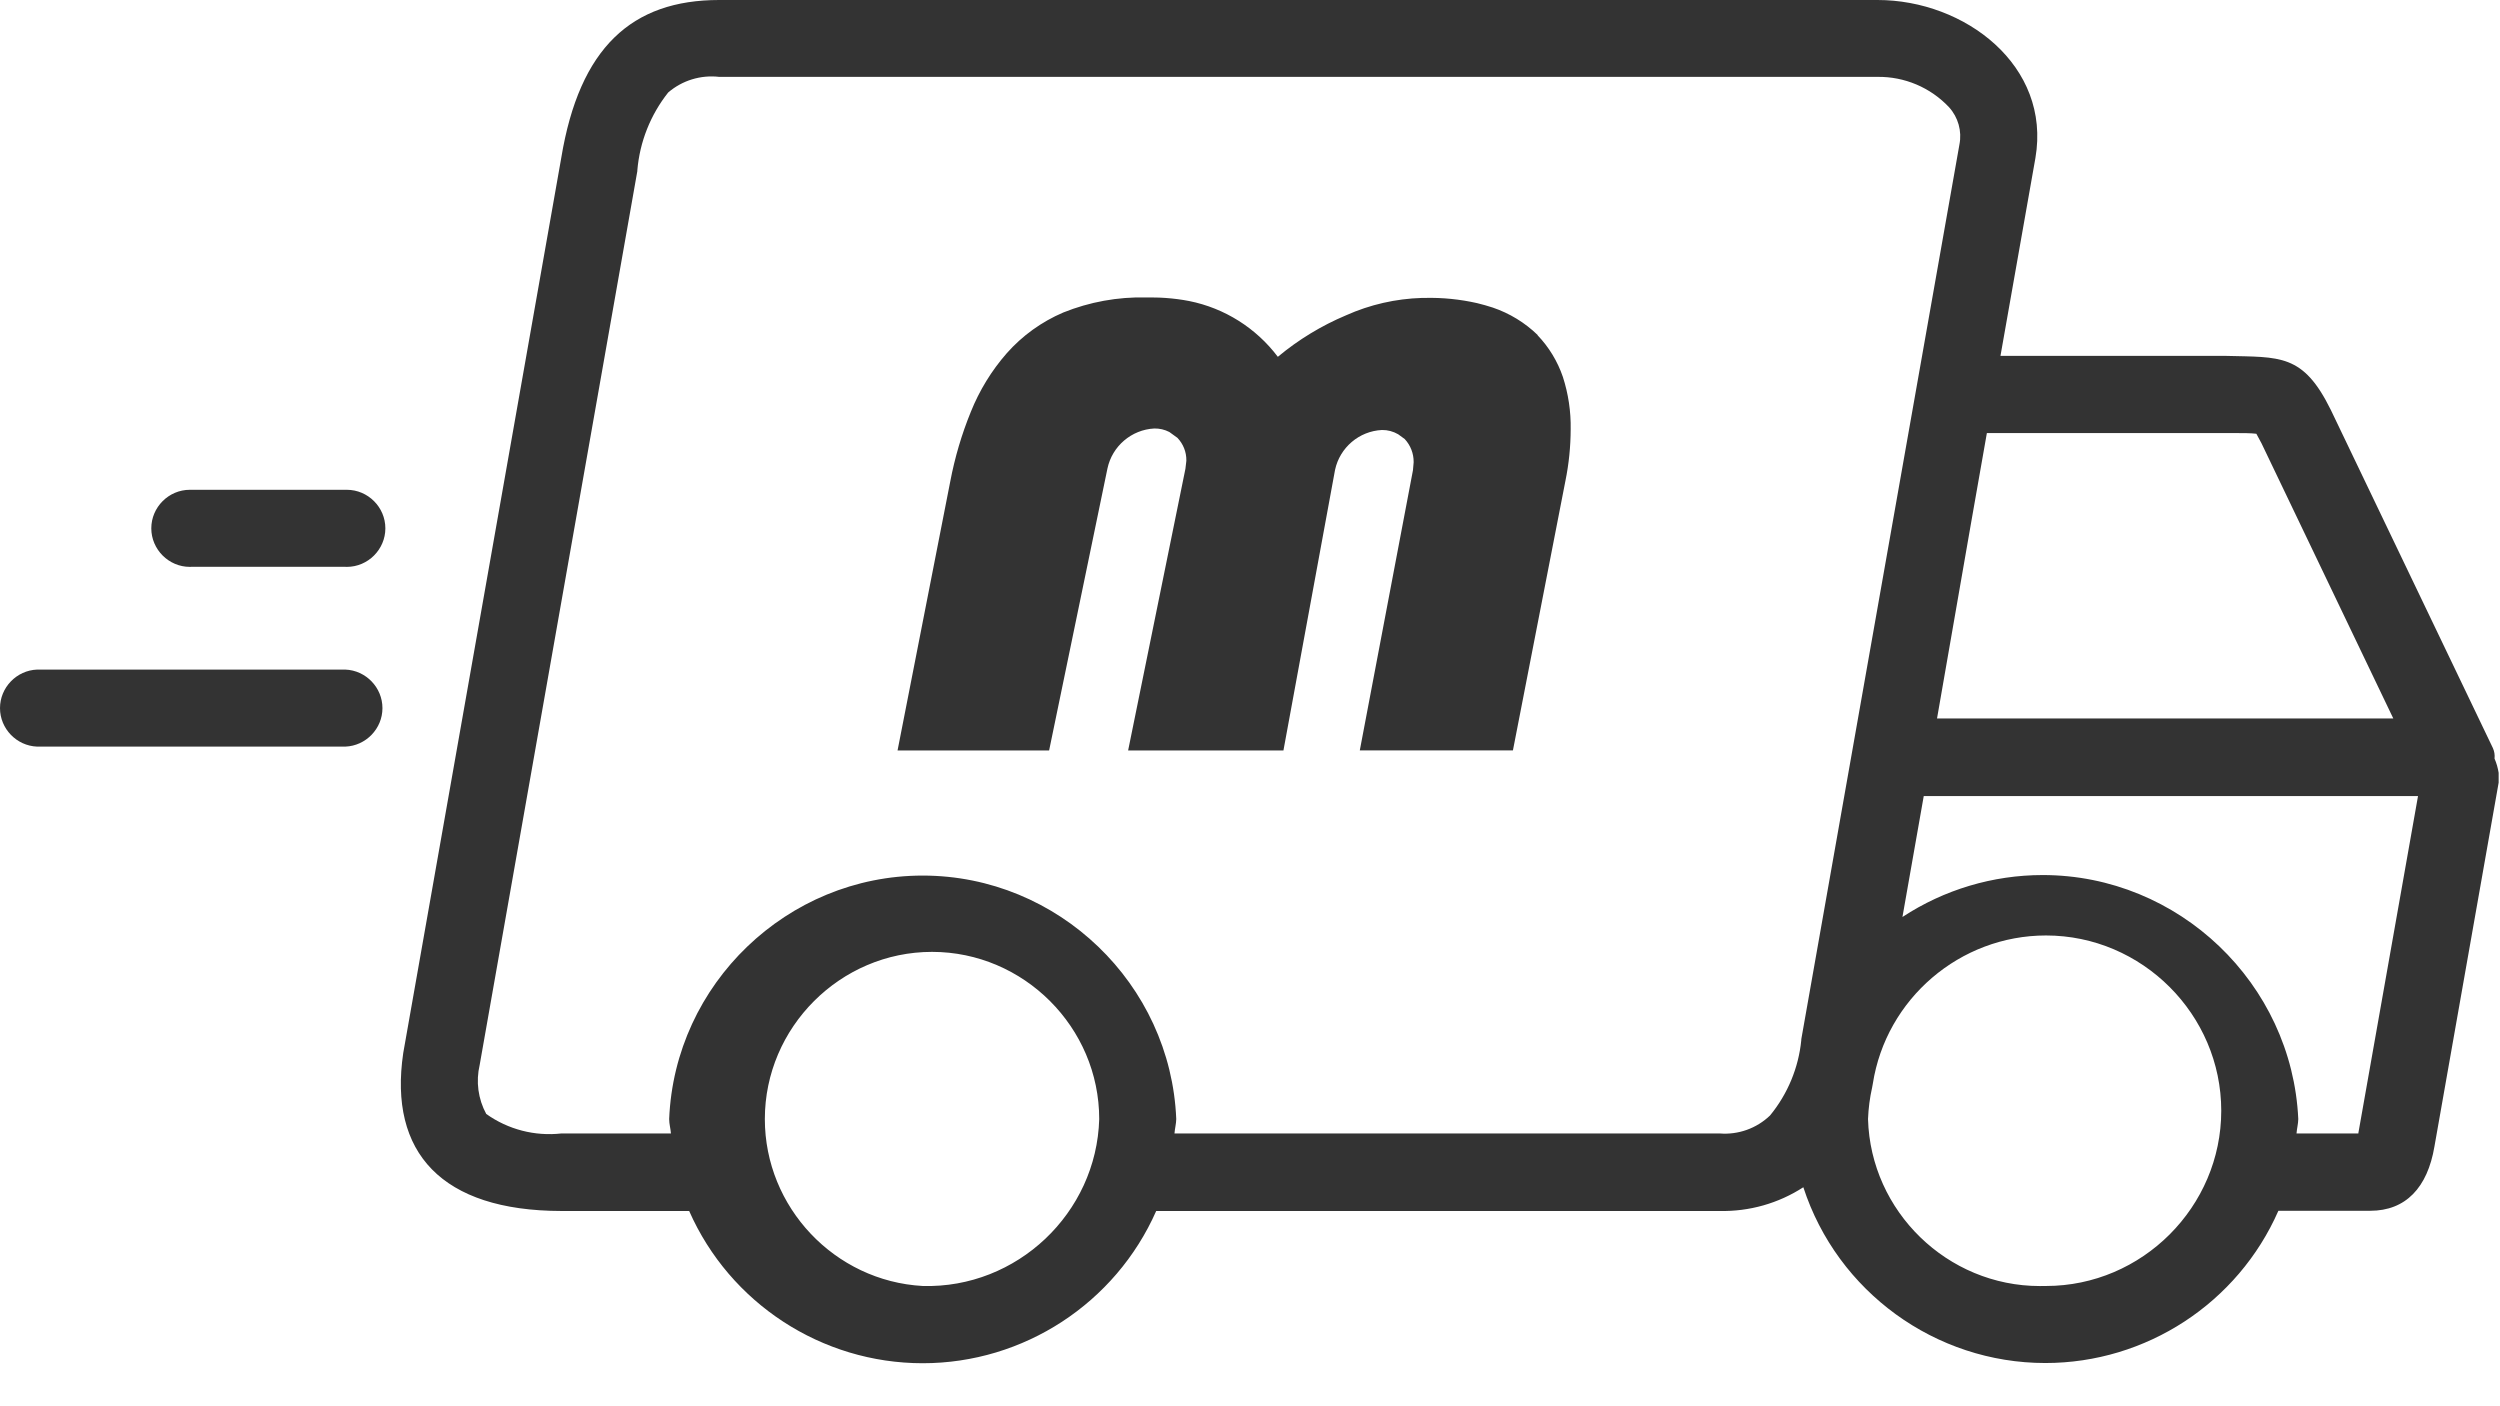 <?xml version="1.0" encoding="UTF-8" standalone="no"?>
<!DOCTYPE svg PUBLIC "-//W3C//DTD SVG 1.1//EN" "http://www.w3.org/Graphics/SVG/1.1/DTD/svg11.dtd">
<svg width="100%" height="100%" viewBox="0 0 48 27" version="1.1" xmlns="http://www.w3.org/2000/svg" xmlns:xlink="http://www.w3.org/1999/xlink" xml:space="preserve" xmlns:serif="http://www.serif.com/" style="fill-rule:evenodd;clip-rule:evenodd;stroke-linejoin:round;stroke-miterlimit:2;">
    <g transform="matrix(1,0,0,1,-0.027,-11)">
        <g transform="matrix(1,0,0,1,0,11)">
            <g transform="matrix(1,0,0,1,-0.107,0)">
                <path d="M48.029,14.564C48.037,14.496 48.026,14.427 47.998,14.364L44.886,7.871C44.352,6.787 43.913,6.86 42.873,6.833L38.543,6.833L39.214,3.033C39.518,1.261 37.859,0 36.182,0L13.942,0C12.267,0 11.26,0.912 10.91,3.032L7.876,20.219C7.593,22.133 8.617,23.247 10.91,23.251L13.366,23.251C14.148,25.024 15.911,26.174 17.85,26.174C19.788,26.174 21.551,25.024 22.333,23.251L33.151,23.251C33.72,23.263 34.28,23.105 34.758,22.795C35.411,24.802 37.294,26.17 39.405,26.17C41.34,26.17 43.101,25.02 43.879,23.247L45.642,23.247C46.323,23.247 46.742,22.803 46.875,22.014L48.108,15.027L48.108,14.838C48.093,14.744 48.067,14.652 48.029,14.565M38.282,8.315L43.061,8.315C43.191,8.315 43.348,8.315 43.456,8.328L43.556,8.514L46.085,13.794L37.325,13.794L37.98,10.032L38.282,8.315ZM17.85,24.691C16.159,24.597 14.819,23.179 14.819,21.486C14.819,19.725 16.268,18.276 18.029,18.276C19.79,18.276 21.239,19.725 21.239,21.486C21.239,21.486 21.239,21.486 21.239,21.486C21.188,23.294 19.658,24.741 17.85,24.691M33.15,21.762L22.684,21.762C22.691,21.668 22.716,21.581 22.718,21.486C22.613,18.89 20.448,16.811 17.85,16.811C15.252,16.811 13.087,18.89 12.982,21.486C12.982,21.581 13.009,21.668 13.016,21.762L10.916,21.762C10.405,21.82 9.889,21.687 9.47,21.388C9.313,21.1 9.269,20.764 9.344,20.445L12.371,3.284L12.371,3.269C12.417,2.724 12.623,2.205 12.963,1.776C13.233,1.544 13.588,1.435 13.942,1.476L36.182,1.476C36.701,1.469 37.199,1.68 37.555,2.058C37.731,2.252 37.806,2.518 37.755,2.775L34.719,19.953L34.719,19.969C34.667,20.5 34.458,21.004 34.119,21.417C33.86,21.666 33.506,21.792 33.148,21.762M39.395,24.691C39.363,24.692 39.331,24.692 39.299,24.692C37.524,24.692 36.05,23.26 36,21.486C36.008,21.282 36.034,21.078 36.079,20.879L36.092,20.808C36.346,19.176 37.766,17.961 39.417,17.961C41.263,17.961 42.782,19.48 42.782,21.326C42.782,23.172 41.263,24.691 39.417,24.691C39.409,24.691 39.4,24.691 39.392,24.691M45.415,21.752L45.415,21.763L44.227,21.763C44.234,21.669 44.259,21.581 44.261,21.486C44.141,18.88 41.964,16.801 39.355,16.801C38.398,16.801 37.461,17.081 36.661,17.606L37.07,15.284L46.56,15.284L45.415,21.752Z" style="fill:rgb(51,51,51);fill-rule:nonzero;"/>
            </g>
        </g>
        <g transform="matrix(1,0,0,1,0,11)">
            <g transform="matrix(1,0,0,1,-0.041,-0.131)">
                <path d="M6.7,9.535L3.74,9.535C3.731,9.535 3.722,9.535 3.713,9.535C3.307,9.535 2.973,9.869 2.973,10.275C2.973,10.68 3.307,11.015 3.713,11.015C3.722,11.015 3.731,11.014 3.74,11.014L6.7,11.014C6.709,11.014 6.718,11.015 6.727,11.015C7.133,11.015 7.467,10.68 7.467,10.275C7.467,9.869 7.133,9.535 6.727,9.535C6.718,9.535 6.709,9.535 6.7,9.535" style="fill:rgb(51,51,51);fill-rule:nonzero;"/>
            </g>
        </g>
        <g transform="matrix(1,0,0,1,0,11)">
            <g transform="matrix(1,0,0,1,0,-0.179)">
                <path d="M6.657,13.035L0.74,13.035C0.345,13.05 0.027,13.379 0.027,13.775C0.027,14.17 0.345,14.499 0.74,14.514L6.657,14.514C7.052,14.499 7.37,14.17 7.37,13.775C7.37,13.379 7.052,13.05 6.657,13.035" style="fill:rgb(51,51,51);fill-rule:nonzero;"/>
            </g>
        </g>
        <g transform="matrix(1,0,0,1,0,11)">
            <g transform="matrix(1,0,0,1,-0.24,-0.079)">
                <path d="M29.791,6.512C29.546,6.274 29.251,6.094 28.927,5.984C28.827,5.951 28.735,5.926 28.627,5.899C28.299,5.825 27.963,5.791 27.627,5.799L27.571,5.799C27.067,5.814 26.571,5.927 26.111,6.133C25.638,6.332 25.198,6.6 24.804,6.928L24.8,6.928C24.383,6.376 23.778,5.995 23.1,5.859C22.952,5.83 22.802,5.811 22.651,5.8C22.519,5.79 22.392,5.79 22.273,5.79C21.729,5.777 21.187,5.876 20.682,6.079C20.267,6.256 19.896,6.523 19.597,6.861C19.305,7.194 19.072,7.575 18.907,7.986C18.731,8.417 18.599,8.865 18.512,9.323L17.5,14.488L20.41,14.488L21.53,9.074C21.621,8.645 21.992,8.328 22.43,8.306C22.53,8.304 22.629,8.327 22.718,8.373L22.873,8.485C22.985,8.602 23.047,8.757 23.045,8.919L23.045,8.926L23.027,9.08L21.927,14.488L24.909,14.488L25.9,9.1C25.992,8.672 26.363,8.356 26.8,8.335C26.91,8.333 27.017,8.362 27.112,8.417L27.237,8.508C27.349,8.628 27.41,8.785 27.409,8.949L27.409,8.955L27.396,9.106L26.375,14.487L29.315,14.487L30.324,9.307C30.39,8.982 30.423,8.652 30.424,8.321C30.43,7.98 30.379,7.64 30.274,7.315C30.172,7.016 30.006,6.743 29.788,6.515" style="fill:rgb(51,51,51);fill-rule:nonzero;"/>
            </g>
        </g>
    </g>
</svg>
